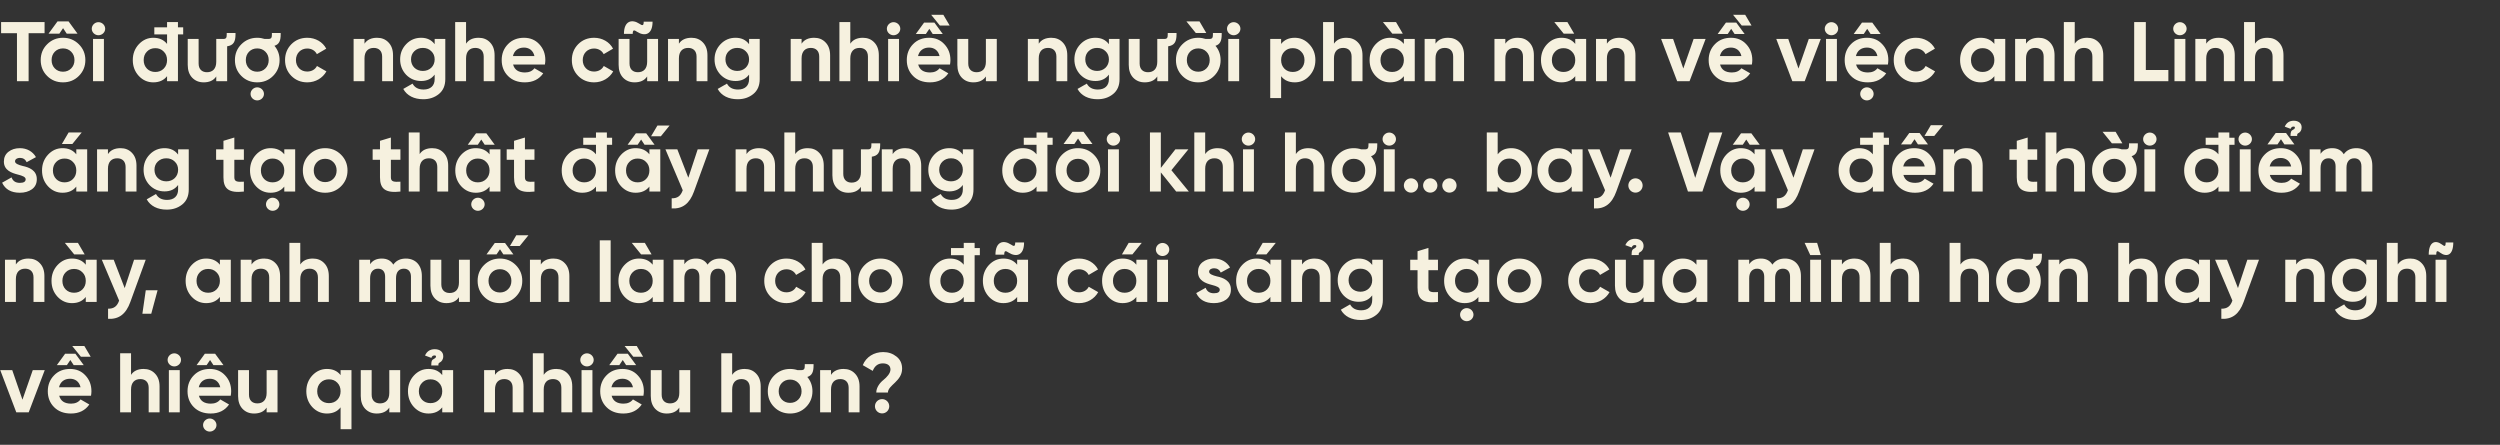 <svg width="770" height="137" viewBox="0 0 770 137" fill="none" xmlns="http://www.w3.org/2000/svg">
<rect x="0" y="0" width="770" height="137" fill="#333333" stroke="none"/>
<path d="M0.338 6.8V10.232H5.226V25H8.814V10.232H13.728V6.8H0.338ZM20.546 10.362H23.874L21.118 6.592H17.712L14.956 10.362H18.284L19.428 8.672L20.546 10.362ZM14.514 13.638C13.188 14.964 12.538 16.576 12.538 18.5C12.538 20.424 13.188 22.062 14.514 23.388C15.84 24.714 17.478 25.364 19.402 25.364C21.326 25.364 22.964 24.714 24.29 23.388C25.616 22.062 26.292 20.424 26.292 18.5C26.292 16.576 25.616 14.964 24.29 13.638C22.964 12.312 21.326 11.636 19.402 11.636C17.478 11.636 15.84 12.312 14.514 13.638ZM16.88 21.074C16.23 20.398 15.892 19.54 15.892 18.5C15.892 17.46 16.23 16.602 16.88 15.926C17.556 15.25 18.388 14.912 19.402 14.912C20.416 14.912 21.248 15.25 21.924 15.926C22.6 16.602 22.938 17.46 22.938 18.5C22.938 19.54 22.6 20.398 21.924 21.074C21.248 21.75 20.416 22.088 19.402 22.088C18.388 22.088 17.556 21.75 16.88 21.074ZM30.315 10.856C31.459 10.856 32.395 9.946 32.395 8.854C32.395 7.762 31.459 6.826 30.315 6.826C29.197 6.826 28.261 7.762 28.261 8.854C28.261 9.946 29.197 10.856 30.315 10.856ZM32.005 25V12H28.651V25H32.005ZM54.809 8.412V6.8H51.455V8.412H47.529V10.596H51.455V13.534C50.441 12.26 49.037 11.636 47.217 11.636C45.475 11.636 43.993 12.312 42.745 13.638C41.523 14.964 40.899 16.576 40.899 18.5C40.899 20.424 41.523 22.062 42.745 23.388C43.993 24.714 45.475 25.364 47.217 25.364C49.037 25.364 50.441 24.74 51.455 23.466V25H54.809V10.596H56.421V8.412H54.809ZM45.267 21.152C44.591 20.45 44.253 19.566 44.253 18.5C44.253 17.434 44.591 16.55 45.267 15.874C45.943 15.172 46.801 14.834 47.841 14.834C48.881 14.834 49.739 15.172 50.415 15.874C51.117 16.55 51.455 17.434 51.455 18.5C51.455 19.566 51.117 20.45 50.415 21.152C49.739 21.828 48.881 22.166 47.841 22.166C46.801 22.166 45.943 21.828 45.267 21.152ZM66.608 19.02C66.608 21.178 65.49 22.244 63.748 22.244C62.188 22.244 61.174 21.308 61.174 19.566V12H57.82V19.982C57.82 21.672 58.288 22.972 59.198 23.934C60.134 24.896 61.304 25.364 62.734 25.364C64.502 25.364 65.802 24.766 66.608 23.544V25H69.962V14.262C71.886 13.976 72.536 12.884 72.536 10.596V10.154H69.832V10.596C69.832 11.532 69.702 11.974 68.844 12H66.608V19.02ZM79.222 30.928C80.366 30.928 81.302 30.018 81.302 28.926C81.302 27.834 80.366 26.898 79.222 26.898C78.104 26.898 77.168 27.834 77.168 28.926C77.168 30.018 78.104 30.928 79.222 30.928ZM84.11 23.388C85.436 22.062 86.112 20.424 86.112 18.5C86.112 16.81 85.566 15.328 84.526 14.106C85.956 13.664 86.45 12.598 86.45 10.596V10.154H83.746V10.596C83.746 11.584 83.59 12 82.628 12H81.51C80.808 11.766 80.028 11.636 79.222 11.636C77.298 11.636 75.66 12.312 74.334 13.638C73.008 14.964 72.358 16.576 72.358 18.5C72.358 20.424 73.008 22.062 74.334 23.388C75.66 24.714 77.298 25.364 79.222 25.364C81.146 25.364 82.784 24.714 84.11 23.388ZM76.7 21.074C76.05 20.398 75.712 19.54 75.712 18.5C75.712 17.46 76.05 16.602 76.7 15.926C77.376 15.25 78.208 14.912 79.222 14.912C80.236 14.912 81.068 15.25 81.744 15.926C82.42 16.602 82.758 17.46 82.758 18.5C82.758 19.54 82.42 20.398 81.744 21.074C81.068 21.75 80.236 22.088 79.222 22.088C78.208 22.088 77.376 21.75 76.7 21.074ZM94.659 25.364C97.181 25.364 99.391 24.038 100.536 21.984L97.624 20.32C97.103 21.386 95.986 22.036 94.633 22.036C93.62 22.036 92.787 21.698 92.138 21.048C91.487 20.372 91.15 19.514 91.15 18.5C91.15 16.42 92.632 14.938 94.633 14.938C95.96 14.938 97.078 15.614 97.597 16.68L100.484 14.99C99.418 12.936 97.181 11.636 94.659 11.636C92.71 11.636 91.072 12.286 89.746 13.612C88.445 14.938 87.796 16.55 87.796 18.5C87.796 20.45 88.445 22.062 89.746 23.388C91.072 24.714 92.71 25.364 94.659 25.364ZM116.139 11.636C114.371 11.636 113.071 12.234 112.265 13.456V12H108.911V25H112.265V17.98C112.265 15.822 113.383 14.756 115.125 14.756C116.685 14.756 117.699 15.692 117.699 17.434V25H121.053V17.018C121.053 15.328 120.585 14.028 119.649 13.066C118.739 12.104 117.569 11.636 116.139 11.636ZM133.875 13.612C132.887 12.286 131.509 11.636 129.715 11.636C127.895 11.636 126.361 12.286 125.113 13.586C123.865 14.886 123.241 16.446 123.241 18.292C123.241 20.138 123.865 21.724 125.087 23.024C126.335 24.298 127.869 24.948 129.715 24.948C131.509 24.948 132.887 24.298 133.875 22.972V24.376C133.875 26.43 132.575 27.574 130.469 27.574C128.857 27.574 127.713 26.976 127.063 25.754L124.203 27.392C125.347 29.472 127.557 30.564 130.365 30.564C132.237 30.564 133.823 30.044 135.149 28.978C136.475 27.912 137.151 26.378 137.151 24.376V12H133.875V13.612ZM133.875 18.292C133.875 20.372 132.341 21.854 130.235 21.854C128.129 21.854 126.595 20.372 126.595 18.292C126.595 17.278 126.933 16.42 127.609 15.77C128.311 15.094 129.169 14.756 130.235 14.756C131.301 14.756 132.159 15.094 132.835 15.77C133.537 16.42 133.875 17.278 133.875 18.292ZM147.42 11.636C145.652 11.636 144.352 12.234 143.546 13.456V6.8H140.192V25H143.546V17.98C143.546 15.822 144.664 14.756 146.406 14.756C147.966 14.756 148.98 15.692 148.98 17.434V25H152.334V17.018C152.334 15.328 151.866 14.028 150.93 13.066C150.02 12.104 148.85 11.636 147.42 11.636ZM167.834 19.878C167.912 19.384 167.964 18.942 167.964 18.5C167.964 16.55 167.34 14.938 166.092 13.612C164.87 12.286 163.284 11.636 161.386 11.636C159.384 11.636 157.72 12.286 156.446 13.612C155.172 14.912 154.522 16.55 154.522 18.5C154.522 20.476 155.172 22.114 156.472 23.414C157.772 24.714 159.488 25.364 161.646 25.364C164.142 25.364 166.04 24.428 167.314 22.582L164.61 21.022C163.96 21.88 162.972 22.322 161.698 22.322C159.696 22.322 158.474 21.516 158.032 19.878H167.834ZM157.98 17.278C158.37 15.614 159.592 14.652 161.386 14.652C162.92 14.652 164.22 15.51 164.61 17.278H157.98ZM182.993 25.364C185.515 25.364 187.725 24.038 188.869 21.984L185.957 20.32C185.437 21.386 184.319 22.036 182.967 22.036C181.953 22.036 181.121 21.698 180.471 21.048C179.821 20.372 179.483 19.514 179.483 18.5C179.483 16.42 180.965 14.938 182.967 14.938C184.293 14.938 185.411 15.614 185.931 16.68L188.817 14.99C187.751 12.936 185.515 11.636 182.993 11.636C181.043 11.636 179.405 12.286 178.079 13.612C176.779 14.938 176.129 16.55 176.129 18.5C176.129 20.45 176.779 22.062 178.079 23.388C179.405 24.714 181.043 25.364 182.993 25.364ZM199.325 19.02C199.325 21.178 198.207 22.244 196.465 22.244C194.905 22.244 193.891 21.308 193.891 19.566V12H190.537V19.982C190.537 21.672 191.005 22.972 191.915 23.934C192.851 24.896 194.021 25.364 195.451 25.364C197.219 25.364 198.519 24.766 199.325 23.544V25H202.679V12H199.325V19.02ZM194.879 10.44C194.879 9.192 195.243 9.114 196.257 9.816C198.467 11.22 200.989 10.83 200.989 6.67H198.259C198.259 7.918 197.921 7.996 196.907 7.294C194.671 5.838 192.175 6.358 192.175 10.44H194.879ZM212.979 11.636C211.211 11.636 209.911 12.234 209.105 13.456V12H205.751V25H209.105V17.98C209.105 15.822 210.223 14.756 211.965 14.756C213.525 14.756 214.539 15.692 214.539 17.434V25H217.893V17.018C217.893 15.328 217.425 14.028 216.489 13.066C215.579 12.104 214.409 11.636 212.979 11.636ZM230.715 13.612C229.727 12.286 228.349 11.636 226.555 11.636C224.735 11.636 223.201 12.286 221.953 13.586C220.705 14.886 220.081 16.446 220.081 18.292C220.081 20.138 220.705 21.724 221.927 23.024C223.175 24.298 224.709 24.948 226.555 24.948C228.349 24.948 229.727 24.298 230.715 22.972V24.376C230.715 26.43 229.415 27.574 227.309 27.574C225.697 27.574 224.553 26.976 223.903 25.754L221.043 27.392C222.187 29.472 224.397 30.564 227.205 30.564C229.077 30.564 230.663 30.044 231.989 28.978C233.315 27.912 233.991 26.378 233.991 24.376V12H230.715V13.612ZM230.715 18.292C230.715 20.372 229.181 21.854 227.075 21.854C224.969 21.854 223.435 20.372 223.435 18.292C223.435 17.278 223.773 16.42 224.449 15.77C225.151 15.094 226.009 14.756 227.075 14.756C228.141 14.756 228.999 15.094 229.675 15.77C230.377 16.42 230.715 17.278 230.715 18.292ZM250.76 11.636C248.992 11.636 247.692 12.234 246.886 13.456V12H243.532V25H246.886V17.98C246.886 15.822 248.004 14.756 249.746 14.756C251.306 14.756 252.32 15.692 252.32 17.434V25H255.674V17.018C255.674 15.328 255.206 14.028 254.27 13.066C253.36 12.104 252.19 11.636 250.76 11.636ZM265.766 11.636C263.998 11.636 262.698 12.234 261.892 13.456V6.8H258.538V25H261.892V17.98C261.892 15.822 263.01 14.756 264.752 14.756C266.312 14.756 267.326 15.692 267.326 17.434V25H270.68V17.018C270.68 15.328 270.212 14.028 269.276 13.066C268.366 12.104 267.196 11.636 265.766 11.636ZM275.208 10.856C276.352 10.856 277.288 9.946 277.288 8.854C277.288 7.762 276.352 6.826 275.208 6.826C274.09 6.826 273.154 7.762 273.154 8.854C273.154 9.946 274.09 10.856 275.208 10.856ZM276.898 25V12H273.544V25H276.898ZM287.274 10.466H290.368L287.794 6.956H284.622L282.074 10.466H285.168L286.234 8.88L287.274 10.466ZM292.604 19.878C292.682 19.384 292.734 18.942 292.734 18.5C292.734 16.55 292.11 14.938 290.862 13.612C289.64 12.286 288.054 11.636 286.156 11.636C284.154 11.636 282.49 12.286 281.216 13.612C279.942 14.912 279.292 16.55 279.292 18.5C279.292 20.476 279.942 22.114 281.242 23.414C282.542 24.714 284.258 25.364 286.416 25.364C288.912 25.364 290.81 24.428 292.084 22.582L289.38 21.022C288.73 21.88 287.742 22.322 286.468 22.322C284.466 22.322 283.244 21.516 282.802 19.878H292.604ZM282.75 17.278C283.14 15.614 284.362 14.652 286.156 14.652C287.69 14.652 288.99 15.51 289.38 17.278H282.75ZM292.5 7.866L290.55 4.564H286.806L289.484 7.866H292.5ZM303.655 19.02C303.655 21.178 302.537 22.244 300.795 22.244C299.235 22.244 298.221 21.308 298.221 19.566V12H294.867V19.982C294.867 21.672 295.335 22.972 296.245 23.934C297.181 24.896 298.351 25.364 299.781 25.364C301.549 25.364 302.849 24.766 303.655 23.544V25H307.009V12H303.655V19.02ZM323.809 11.636C322.041 11.636 320.741 12.234 319.935 13.456V12H316.581V25H319.935V17.98C319.935 15.822 321.053 14.756 322.795 14.756C324.355 14.756 325.369 15.692 325.369 17.434V25H328.723V17.018C328.723 15.328 328.255 14.028 327.319 13.066C326.409 12.104 325.239 11.636 323.809 11.636ZM341.545 13.612C340.557 12.286 339.179 11.636 337.385 11.636C335.565 11.636 334.031 12.286 332.783 13.586C331.535 14.886 330.911 16.446 330.911 18.292C330.911 20.138 331.535 21.724 332.757 23.024C334.005 24.298 335.539 24.948 337.385 24.948C339.179 24.948 340.557 24.298 341.545 22.972V24.376C341.545 26.43 340.245 27.574 338.139 27.574C336.527 27.574 335.383 26.976 334.733 25.754L331.873 27.392C333.017 29.472 335.227 30.564 338.035 30.564C339.907 30.564 341.493 30.044 342.819 28.978C344.145 27.912 344.821 26.378 344.821 24.376V12H341.545V13.612ZM341.545 18.292C341.545 20.372 340.011 21.854 337.905 21.854C335.799 21.854 334.265 20.372 334.265 18.292C334.265 17.278 334.603 16.42 335.279 15.77C335.981 15.094 336.839 14.756 337.905 14.756C338.971 14.756 339.829 15.094 340.505 15.77C341.207 16.42 341.545 17.278 341.545 18.292ZM356.442 19.02C356.442 21.178 355.324 22.244 353.582 22.244C352.022 22.244 351.008 21.308 351.008 19.566V12H347.654V19.982C347.654 21.672 348.122 22.972 349.032 23.934C349.968 24.896 351.138 25.364 352.568 25.364C354.336 25.364 355.636 24.766 356.442 23.544V25H359.796V14.262C361.72 13.976 362.37 12.884 362.37 10.596V10.154H359.666V10.596C359.666 11.532 359.536 11.974 358.678 12H356.442V19.02ZM371.526 10.154L369.446 6.592H365.416L368.302 10.154H371.526ZM373.944 23.388C375.27 22.062 375.946 20.424 375.946 18.5C375.946 16.81 375.4 15.328 374.36 14.106C375.79 13.664 376.284 12.598 376.284 10.596V10.154H373.58V10.596C373.58 11.584 373.424 12 372.462 12H371.344C370.642 11.766 369.862 11.636 369.056 11.636C367.132 11.636 365.494 12.312 364.168 13.638C362.842 14.964 362.192 16.576 362.192 18.5C362.192 20.424 362.842 22.062 364.168 23.388C365.494 24.714 367.132 25.364 369.056 25.364C370.98 25.364 372.618 24.714 373.944 23.388ZM366.534 21.074C365.884 20.398 365.546 19.54 365.546 18.5C365.546 17.46 365.884 16.602 366.534 15.926C367.21 15.25 368.042 14.912 369.056 14.912C370.07 14.912 370.902 15.25 371.578 15.926C372.254 16.602 372.592 17.46 372.592 18.5C372.592 19.54 372.254 20.398 371.578 21.074C370.902 21.75 370.07 22.088 369.056 22.088C368.042 22.088 367.21 21.75 366.534 21.074ZM379.969 10.856C381.113 10.856 382.049 9.946 382.049 8.854C382.049 7.762 381.113 6.826 379.969 6.826C378.851 6.826 377.915 7.762 377.915 8.854C377.915 9.946 378.851 10.856 379.969 10.856ZM381.659 25V12H378.305V25H381.659ZM398.795 11.636C396.975 11.636 395.571 12.26 394.583 13.534V12H391.229V30.2H394.583V23.466C395.571 24.74 396.975 25.364 398.795 25.364C400.537 25.364 402.045 24.714 403.267 23.388C404.515 22.062 405.139 20.424 405.139 18.5C405.139 16.576 404.515 14.964 403.267 13.638C402.045 12.312 400.537 11.636 398.795 11.636ZM395.597 21.152C394.921 20.45 394.583 19.566 394.583 18.5C394.583 17.434 394.921 16.55 395.597 15.874C396.273 15.172 397.131 14.834 398.171 14.834C399.211 14.834 400.069 15.172 400.745 15.874C401.447 16.55 401.785 17.434 401.785 18.5C401.785 19.566 401.447 20.45 400.745 21.152C400.069 21.828 399.211 22.166 398.171 22.166C397.131 22.166 396.273 21.828 395.597 21.152ZM414.733 11.636C412.965 11.636 411.665 12.234 410.859 13.456V6.8H407.505V25H410.859V17.98C410.859 15.822 411.977 14.756 413.719 14.756C415.279 14.756 416.293 15.692 416.293 17.434V25H419.647V17.018C419.647 15.328 419.179 14.028 418.243 13.066C417.333 12.104 416.163 11.636 414.733 11.636ZM429.973 6.8H425.943L428.829 10.362H432.053L429.973 6.8ZM432.391 13.534C431.377 12.26 429.973 11.636 428.153 11.636C426.411 11.636 424.929 12.312 423.681 13.638C422.459 14.964 421.835 16.576 421.835 18.5C421.835 20.424 422.459 22.062 423.681 23.388C424.929 24.714 426.411 25.364 428.153 25.364C429.973 25.364 431.377 24.74 432.391 23.466V25H435.745V12H432.391V13.534ZM426.203 21.152C425.527 20.45 425.189 19.566 425.189 18.5C425.189 17.434 425.527 16.55 426.203 15.874C426.879 15.172 427.737 14.834 428.777 14.834C429.817 14.834 430.675 15.172 431.351 15.874C432.053 16.55 432.391 17.434 432.391 18.5C432.391 19.566 432.053 20.45 431.351 21.152C430.675 21.828 429.817 22.166 428.777 22.166C427.737 22.166 426.879 21.828 426.203 21.152ZM446.014 11.636C444.246 11.636 442.946 12.234 442.14 13.456V12H438.786V25H442.14V17.98C442.14 15.822 443.258 14.756 445 14.756C446.56 14.756 447.574 15.692 447.574 17.434V25H450.928V17.018C450.928 15.328 450.46 14.028 449.524 13.066C448.614 12.104 447.444 11.636 446.014 11.636ZM467.52 11.636C465.752 11.636 464.452 12.234 463.646 13.456V12H460.292V25H463.646V17.98C463.646 15.822 464.764 14.756 466.506 14.756C468.066 14.756 469.08 15.692 469.08 17.434V25H472.434V17.018C472.434 15.328 471.966 14.028 471.03 13.066C470.12 12.104 468.95 11.636 467.52 11.636ZM482.76 6.8H478.73L481.616 10.362H484.84L482.76 6.8ZM485.178 13.534C484.164 12.26 482.76 11.636 480.94 11.636C479.198 11.636 477.716 12.312 476.468 13.638C475.246 14.964 474.622 16.576 474.622 18.5C474.622 20.424 475.246 22.062 476.468 23.388C477.716 24.714 479.198 25.364 480.94 25.364C482.76 25.364 484.164 24.74 485.178 23.466V25H488.532V12H485.178V13.534ZM478.99 21.152C478.314 20.45 477.976 19.566 477.976 18.5C477.976 17.434 478.314 16.55 478.99 15.874C479.666 15.172 480.524 14.834 481.564 14.834C482.604 14.834 483.462 15.172 484.138 15.874C484.84 16.55 485.178 17.434 485.178 18.5C485.178 19.566 484.84 20.45 484.138 21.152C483.462 21.828 482.604 22.166 481.564 22.166C480.524 22.166 479.666 21.828 478.99 21.152ZM498.801 11.636C497.033 11.636 495.733 12.234 494.927 13.456V12H491.573V25H494.927V17.98C494.927 15.822 496.045 14.756 497.787 14.756C499.347 14.756 500.361 15.692 500.361 17.434V25H503.715V17.018C503.715 15.328 503.247 14.028 502.311 13.066C501.401 12.104 500.231 11.636 498.801 11.636ZM518.461 21.1L515.315 12H511.623L516.563 25H520.385L525.325 12H521.633L518.461 21.1ZM534.248 10.466H537.342L534.768 6.956H531.596L529.048 10.466H532.142L533.208 8.88L534.248 10.466ZM539.578 19.878C539.656 19.384 539.708 18.942 539.708 18.5C539.708 16.55 539.084 14.938 537.836 13.612C536.614 12.286 535.028 11.636 533.13 11.636C531.128 11.636 529.464 12.286 528.19 13.612C526.916 14.912 526.266 16.55 526.266 18.5C526.266 20.476 526.916 22.114 528.216 23.414C529.516 24.714 531.232 25.364 533.39 25.364C535.886 25.364 537.784 24.428 539.058 22.582L536.354 21.022C535.704 21.88 534.716 22.322 533.442 22.322C531.44 22.322 530.218 21.516 529.776 19.878H539.578ZM529.724 17.278C530.114 15.614 531.336 14.652 533.13 14.652C534.664 14.652 535.964 15.51 536.354 17.278H529.724ZM539.474 7.866L537.524 4.564H533.78L536.458 7.866H539.474ZM553.932 21.1L550.786 12H547.094L552.034 25H555.856L560.796 12H557.104L553.932 21.1ZM564.077 10.856C565.221 10.856 566.157 9.946 566.157 8.854C566.157 7.762 565.221 6.826 564.077 6.826C562.959 6.826 562.023 7.762 562.023 8.854C562.023 9.946 562.959 10.856 564.077 10.856ZM565.767 25V12H562.413V25H565.767ZM576.143 10.466H579.237L576.663 6.956H573.491L570.943 10.466H574.037L575.103 8.88L576.143 10.466ZM581.473 19.878C581.551 19.384 581.603 18.942 581.603 18.5C581.603 16.55 580.979 14.938 579.731 13.612C578.509 12.286 576.923 11.636 575.025 11.636C573.023 11.636 571.359 12.286 570.085 13.612C568.811 14.912 568.161 16.55 568.161 18.5C568.161 20.476 568.811 22.114 570.111 23.414C571.411 24.714 573.127 25.364 575.285 25.364C577.781 25.364 579.679 24.428 580.953 22.582L578.249 21.022C577.599 21.88 576.611 22.322 575.337 22.322C573.335 22.322 572.113 21.516 571.671 19.878H581.473ZM571.619 17.278C572.009 15.614 573.231 14.652 575.025 14.652C576.559 14.652 577.859 15.51 578.249 17.278H571.619ZM574.999 30.928C576.143 30.928 577.079 30.018 577.079 28.926C577.079 27.834 576.143 26.898 574.999 26.898C573.881 26.898 572.945 27.834 572.945 28.926C572.945 30.018 573.881 30.928 574.999 30.928ZM590.132 25.364C592.654 25.364 594.864 24.038 596.008 21.984L593.096 20.32C592.576 21.386 591.458 22.036 590.106 22.036C589.092 22.036 588.26 21.698 587.61 21.048C586.96 20.372 586.622 19.514 586.622 18.5C586.622 16.42 588.104 14.938 590.106 14.938C591.432 14.938 592.55 15.614 593.07 16.68L595.956 14.99C594.89 12.936 592.654 11.636 590.132 11.636C588.182 11.636 586.544 12.286 585.218 13.612C583.918 14.938 583.268 16.55 583.268 18.5C583.268 20.45 583.918 22.062 585.218 23.388C586.544 24.714 588.182 25.364 590.132 25.364ZM614.264 13.534C613.25 12.26 611.846 11.636 610.026 11.636C608.284 11.636 606.802 12.312 605.554 13.638C604.332 14.964 603.708 16.576 603.708 18.5C603.708 20.424 604.332 22.062 605.554 23.388C606.802 24.714 608.284 25.364 610.026 25.364C611.846 25.364 613.25 24.74 614.264 23.466V25H617.618V12H614.264V13.534ZM608.076 21.152C607.4 20.45 607.062 19.566 607.062 18.5C607.062 17.434 607.4 16.55 608.076 15.874C608.752 15.172 609.61 14.834 610.65 14.834C611.69 14.834 612.548 15.172 613.224 15.874C613.926 16.55 614.264 17.434 614.264 18.5C614.264 19.566 613.926 20.45 613.224 21.152C612.548 21.828 611.69 22.166 610.65 22.166C609.61 22.166 608.752 21.828 608.076 21.152ZM627.887 11.636C626.119 11.636 624.819 12.234 624.013 13.456V12H620.659V25H624.013V17.98C624.013 15.822 625.131 14.756 626.873 14.756C628.433 14.756 629.447 15.692 629.447 17.434V25H632.801V17.018C632.801 15.328 632.333 14.028 631.397 13.066C630.487 12.104 629.317 11.636 627.887 11.636ZM642.893 11.636C641.125 11.636 639.825 12.234 639.019 13.456V6.8H635.665V25H639.019V17.98C639.019 15.822 640.137 14.756 641.879 14.756C643.439 14.756 644.453 15.692 644.453 17.434V25H647.807V17.018C647.807 15.328 647.339 14.028 646.403 13.066C645.493 12.104 644.323 11.636 642.893 11.636ZM660.915 6.8H657.327V25H667.857V21.568H660.915V6.8ZM671.403 10.856C672.547 10.856 673.483 9.946 673.483 8.854C673.483 7.762 672.547 6.826 671.403 6.826C670.285 6.826 669.349 7.762 669.349 8.854C669.349 9.946 670.285 10.856 671.403 10.856ZM673.093 25V12H669.739V25H673.093ZM683.391 11.636C681.623 11.636 680.323 12.234 679.517 13.456V12H676.163V25H679.517V17.98C679.517 15.822 680.635 14.756 682.377 14.756C683.937 14.756 684.951 15.692 684.951 17.434V25H688.305V17.018C688.305 15.328 687.837 14.028 686.901 13.066C685.991 12.104 684.821 11.636 683.391 11.636ZM698.397 11.636C696.629 11.636 695.329 12.234 694.523 13.456V6.8H691.169V25H694.523V17.98C694.523 15.822 695.641 14.756 697.383 14.756C698.943 14.756 699.957 15.692 699.957 17.434V25H703.311V17.018C703.311 15.328 702.843 14.028 701.907 13.066C700.997 12.104 699.827 11.636 698.397 11.636ZM4.628 49.692C4.628 49.042 5.278 48.626 6.136 48.626C7.098 48.626 7.8 49.068 8.216 49.952L11.076 48.392C10.062 46.624 8.242 45.636 6.136 45.636C4.732 45.636 3.562 46 2.6 46.754C1.664 47.482 1.196 48.496 1.196 49.77C1.196 52.474 3.614 53.28 5.538 53.774C6.864 54.112 7.904 54.502 7.904 55.204C7.904 55.958 7.306 56.322 6.11 56.322C4.784 56.322 3.952 55.75 3.562 54.632L0.65 56.27C1.612 58.324 3.432 59.364 6.11 59.364C7.592 59.364 8.84 59 9.828 58.298C10.842 57.57 11.336 56.53 11.336 55.204C11.362 52.422 8.892 51.512 6.994 51.122C5.668 50.784 4.628 50.394 4.628 49.692ZM21.134 40.8L19.054 44.362H22.278L25.164 40.8H21.134ZM23.5 47.534C22.486 46.26 21.082 45.636 19.262 45.636C17.52 45.636 16.038 46.312 14.79 47.638C13.568 48.964 12.944 50.576 12.944 52.5C12.944 54.424 13.568 56.062 14.79 57.388C16.038 58.714 17.52 59.364 19.262 59.364C21.082 59.364 22.486 58.74 23.5 57.466V59H26.854V46H23.5V47.534ZM17.312 55.152C16.636 54.45 16.298 53.566 16.298 52.5C16.298 51.434 16.636 50.55 17.312 49.874C17.988 49.172 18.846 48.834 19.886 48.834C20.926 48.834 21.784 49.172 22.46 49.874C23.162 50.55 23.5 51.434 23.5 52.5C23.5 53.566 23.162 54.45 22.46 55.152C21.784 55.828 20.926 56.166 19.886 56.166C18.846 56.166 17.988 55.828 17.312 55.152ZM37.123 45.636C35.355 45.636 34.055 46.234 33.249 47.456V46H29.895V59H33.249V51.98C33.249 49.822 34.367 48.756 36.109 48.756C37.669 48.756 38.683 49.692 38.683 51.434V59H42.037V51.018C42.037 49.328 41.569 48.028 40.633 47.066C39.723 46.104 38.553 45.636 37.123 45.636ZM54.859 47.612C53.871 46.286 52.493 45.636 50.699 45.636C48.879 45.636 47.345 46.286 46.097 47.586C44.849 48.886 44.225 50.446 44.225 52.292C44.225 54.138 44.849 55.724 46.071 57.024C47.319 58.298 48.853 58.948 50.699 58.948C52.493 58.948 53.871 58.298 54.859 56.972V58.376C54.859 60.43 53.559 61.574 51.453 61.574C49.841 61.574 48.697 60.976 48.047 59.754L45.187 61.392C46.331 63.472 48.541 64.564 51.349 64.564C53.221 64.564 54.807 64.044 56.133 62.978C57.459 61.912 58.135 60.378 58.135 58.376V46H54.859V47.612ZM54.859 52.292C54.859 54.372 53.325 55.854 51.219 55.854C49.113 55.854 47.579 54.372 47.579 52.292C47.579 51.278 47.917 50.42 48.593 49.77C49.295 49.094 50.153 48.756 51.219 48.756C52.285 48.756 53.143 49.094 53.819 49.77C54.521 50.42 54.859 51.278 54.859 52.292ZM75.113 46H72.175V42.36L68.821 43.374V46H66.559V49.224H68.821V54.632C68.821 58.194 70.511 59.52 75.113 59V55.958C73.189 56.062 72.175 56.036 72.175 54.632V49.224H75.113V46ZM83.972 64.928C85.117 64.928 86.052 64.018 86.052 62.926C86.052 61.834 85.117 60.898 83.972 60.898C82.855 60.898 81.918 61.834 81.918 62.926C81.918 64.018 82.855 64.928 83.972 64.928ZM87.561 47.534C86.546 46.26 85.142 45.636 83.323 45.636C81.581 45.636 80.099 46.312 78.85 47.638C77.629 48.964 77.004 50.576 77.004 52.5C77.004 54.424 77.629 56.062 78.85 57.388C80.099 58.714 81.581 59.364 83.323 59.364C85.142 59.364 86.546 58.74 87.561 57.466V59H90.915V46H87.561V47.534ZM81.373 55.152C80.697 54.45 80.359 53.566 80.359 52.5C80.359 51.434 80.697 50.55 81.373 49.874C82.049 49.172 82.906 48.834 83.947 48.834C84.987 48.834 85.844 49.172 86.52 49.874C87.222 50.55 87.561 51.434 87.561 52.5C87.561 53.566 87.222 54.45 86.52 55.152C85.844 55.828 84.987 56.166 83.947 56.166C82.906 56.166 82.049 55.828 81.373 55.152ZM105.032 57.388C106.358 56.062 107.034 54.424 107.034 52.5C107.034 50.576 106.358 48.964 105.032 47.638C103.706 46.312 102.068 45.636 100.144 45.636C98.22 45.636 96.582 46.312 95.256 47.638C93.93 48.964 93.28 50.576 93.28 52.5C93.28 54.424 93.93 56.062 95.256 57.388C96.582 58.714 98.22 59.364 100.144 59.364C102.068 59.364 103.706 58.714 105.032 57.388ZM97.622 55.074C96.972 54.398 96.634 53.54 96.634 52.5C96.634 51.46 96.972 50.602 97.622 49.926C98.298 49.25 99.13 48.912 100.144 48.912C101.158 48.912 101.99 49.25 102.666 49.926C103.342 50.602 103.68 51.46 103.68 52.5C103.68 53.54 103.342 54.398 102.666 55.074C101.99 55.75 101.158 56.088 100.144 56.088C99.13 56.088 98.298 55.75 97.622 55.074ZM123.329 46H120.391V42.36L117.037 43.374V46H114.775V49.224H117.037V54.632C117.037 58.194 118.727 59.52 123.329 59V55.958C121.405 56.062 120.391 56.036 120.391 54.632V49.224H123.329V46ZM133.125 45.636C131.357 45.636 130.057 46.234 129.251 47.456V40.8H125.897V59H129.251V51.98C129.251 49.822 130.369 48.756 132.111 48.756C133.671 48.756 134.685 49.692 134.685 51.434V59H138.039V51.018C138.039 49.328 137.571 48.028 136.635 47.066C135.725 46.104 134.555 45.636 133.125 45.636ZM149.275 44.57H152.369L149.795 41.06H146.623L144.075 44.57H147.169L148.235 42.984L149.275 44.57ZM150.783 47.534C149.769 46.26 148.365 45.636 146.545 45.636C144.803 45.636 143.321 46.312 142.073 47.638C140.851 48.964 140.227 50.576 140.227 52.5C140.227 54.424 140.851 56.062 142.073 57.388C143.321 58.714 144.803 59.364 146.545 59.364C148.365 59.364 149.769 58.74 150.783 57.466V59H154.137V46H150.783V47.534ZM144.595 55.152C143.919 54.45 143.581 53.566 143.581 52.5C143.581 51.434 143.919 50.55 144.595 49.874C145.271 49.172 146.129 48.834 147.169 48.834C148.209 48.834 149.067 49.172 149.743 49.874C150.445 50.55 150.783 51.434 150.783 52.5C150.783 53.566 150.445 54.45 149.743 55.152C149.067 55.828 148.209 56.166 147.169 56.166C146.129 56.166 145.271 55.828 144.595 55.152ZM147.195 64.928C148.339 64.928 149.275 64.018 149.275 62.926C149.275 61.834 148.339 60.898 147.195 60.898C146.077 60.898 145.141 61.834 145.141 62.926C145.141 64.018 146.077 64.928 147.195 64.928ZM164.615 46H161.677V42.36L158.323 43.374V46H156.061V49.224H158.323V54.632C158.323 58.194 160.013 59.52 164.615 59V55.958C162.691 56.062 161.677 56.036 161.677 54.632V49.224H164.615V46ZM186.916 42.412V40.8H183.562V42.412H179.636V44.596H183.562V47.534C182.548 46.26 181.144 45.636 179.324 45.636C177.582 45.636 176.1 46.312 174.852 47.638C173.63 48.964 173.006 50.576 173.006 52.5C173.006 54.424 173.63 56.062 174.852 57.388C176.1 58.714 177.582 59.364 179.324 59.364C181.144 59.364 182.548 58.74 183.562 57.466V59H186.916V44.596H188.528V42.412H186.916ZM177.374 55.152C176.698 54.45 176.36 53.566 176.36 52.5C176.36 51.434 176.698 50.55 177.374 49.874C178.05 49.172 178.908 48.834 179.948 48.834C180.988 48.834 181.846 49.172 182.522 49.874C183.224 50.55 183.562 51.434 183.562 52.5C183.562 53.566 183.224 54.45 182.522 55.152C181.846 55.828 180.988 56.166 179.948 56.166C178.908 56.166 178.05 55.828 177.374 55.152ZM198.508 44.57H201.602L199.028 41.06H195.856L193.308 44.57H196.402L197.468 42.984L198.508 44.57ZM200.016 47.534C199.002 46.26 197.598 45.636 195.778 45.636C194.036 45.636 192.554 46.312 191.306 47.638C190.084 48.964 189.46 50.576 189.46 52.5C189.46 54.424 190.084 56.062 191.306 57.388C192.554 58.714 194.036 59.364 195.778 59.364C197.598 59.364 199.002 58.74 200.016 57.466V59H203.37V46H200.016V47.534ZM193.828 55.152C193.152 54.45 192.814 53.566 192.814 52.5C192.814 51.434 193.152 50.55 193.828 49.874C194.504 49.172 195.362 48.834 196.402 48.834C197.442 48.834 198.3 49.172 198.976 49.874C199.678 50.55 200.016 51.434 200.016 52.5C200.016 53.566 199.678 54.45 198.976 55.152C198.3 55.828 197.442 56.166 196.402 56.166C195.362 56.166 194.504 55.828 193.828 55.152ZM200.536 41.97H203.552L206.23 38.668H202.486L200.536 41.97ZM212.001 54.736L208.621 46H204.955L210.285 58.584C209.661 60.352 208.673 61.106 206.879 61.08V64.2C210.207 64.382 212.391 62.744 213.743 59L218.475 46H214.887L212.001 54.736ZM233.799 45.636C232.031 45.636 230.731 46.234 229.925 47.456V46H226.571V59H229.925V51.98C229.925 49.822 231.043 48.756 232.785 48.756C234.345 48.756 235.359 49.692 235.359 51.434V59H238.713V51.018C238.713 49.328 238.245 48.028 237.309 47.066C236.399 46.104 235.229 45.636 233.799 45.636ZM248.805 45.636C247.037 45.636 245.737 46.234 244.931 47.456V40.8H241.577V59H244.931V51.98C244.931 49.822 246.049 48.756 247.791 48.756C249.351 48.756 250.365 49.692 250.365 51.434V59H253.719V51.018C253.719 49.328 253.251 48.028 252.315 47.066C251.405 46.104 250.235 45.636 248.805 45.636ZM265.163 53.02C265.163 55.178 264.045 56.244 262.303 56.244C260.743 56.244 259.729 55.308 259.729 53.566V46H256.375V53.982C256.375 55.672 256.843 56.972 257.753 57.934C258.689 58.896 259.859 59.364 261.289 59.364C263.057 59.364 264.357 58.766 265.163 57.544V59H268.517V48.262C270.441 47.976 271.091 46.884 271.091 44.596V44.154H268.387V44.596C268.387 45.532 268.257 45.974 267.399 46H265.163V53.02ZM278.817 45.636C277.049 45.636 275.749 46.234 274.943 47.456V46H271.589V59H274.943V51.98C274.943 49.822 276.061 48.756 277.803 48.756C279.363 48.756 280.377 49.692 280.377 51.434V59H283.731V51.018C283.731 49.328 283.263 48.028 282.327 47.066C281.417 46.104 280.247 45.636 278.817 45.636ZM296.553 47.612C295.565 46.286 294.187 45.636 292.393 45.636C290.573 45.636 289.039 46.286 287.791 47.586C286.543 48.886 285.919 50.446 285.919 52.292C285.919 54.138 286.543 55.724 287.765 57.024C289.013 58.298 290.547 58.948 292.393 58.948C294.187 58.948 295.565 58.298 296.553 56.972V58.376C296.553 60.43 295.253 61.574 293.147 61.574C291.535 61.574 290.391 60.976 289.741 59.754L286.881 61.392C288.025 63.472 290.235 64.564 293.043 64.564C294.915 64.564 296.501 64.044 297.827 62.978C299.153 61.912 299.829 60.378 299.829 58.376V46H296.553V47.612ZM296.553 52.292C296.553 54.372 295.019 55.854 292.913 55.854C290.807 55.854 289.273 54.372 289.273 52.292C289.273 51.278 289.611 50.42 290.287 49.77C290.989 49.094 291.847 48.756 292.913 48.756C293.979 48.756 294.837 49.094 295.513 49.77C296.215 50.42 296.553 51.278 296.553 52.292ZM322.604 42.412V40.8H319.25V42.412H315.324V44.596H319.25V47.534C318.236 46.26 316.832 45.636 315.012 45.636C313.27 45.636 311.788 46.312 310.54 47.638C309.318 48.964 308.694 50.576 308.694 52.5C308.694 54.424 309.318 56.062 310.54 57.388C311.788 58.714 313.27 59.364 315.012 59.364C316.832 59.364 318.236 58.74 319.25 57.466V59H322.604V44.596H324.216V42.412H322.604ZM313.062 55.152C312.386 54.45 312.048 53.566 312.048 52.5C312.048 51.434 312.386 50.55 313.062 49.874C313.738 49.172 314.596 48.834 315.636 48.834C316.676 48.834 317.534 49.172 318.21 49.874C318.912 50.55 319.25 51.434 319.25 52.5C319.25 53.566 318.912 54.45 318.21 55.152C317.534 55.828 316.676 56.166 315.636 56.166C314.596 56.166 313.738 55.828 313.062 55.152ZM333.155 44.362H336.483L333.727 40.592H330.321L327.565 44.362H330.893L332.037 42.672L333.155 44.362ZM327.123 47.638C325.797 48.964 325.147 50.576 325.147 52.5C325.147 54.424 325.797 56.062 327.123 57.388C328.449 58.714 330.087 59.364 332.011 59.364C333.935 59.364 335.573 58.714 336.899 57.388C338.225 56.062 338.901 54.424 338.901 52.5C338.901 50.576 338.225 48.964 336.899 47.638C335.573 46.312 333.935 45.636 332.011 45.636C330.087 45.636 328.449 46.312 327.123 47.638ZM329.489 55.074C328.839 54.398 328.501 53.54 328.501 52.5C328.501 51.46 328.839 50.602 329.489 49.926C330.165 49.25 330.997 48.912 332.011 48.912C333.025 48.912 333.857 49.25 334.533 49.926C335.209 50.602 335.547 51.46 335.547 52.5C335.547 53.54 335.209 54.398 334.533 55.074C333.857 55.75 333.025 56.088 332.011 56.088C330.997 56.088 330.165 55.75 329.489 55.074ZM342.925 44.856C344.069 44.856 345.005 43.946 345.005 42.854C345.005 41.762 344.069 40.826 342.925 40.826C341.807 40.826 340.871 41.762 340.871 42.854C340.871 43.946 341.807 44.856 342.925 44.856ZM344.615 59V46H341.261V59H344.615ZM360.788 52.422L366.014 46H362.01L357.538 51.72V40.8H354.184V59H357.538V53.098L362.27 59H366.17L360.788 52.422ZM375.073 45.636C373.305 45.636 372.005 46.234 371.199 47.456V40.8H367.845V59H371.199V51.98C371.199 49.822 372.317 48.756 374.059 48.756C375.619 48.756 376.633 49.692 376.633 51.434V59H379.987V51.018C379.987 49.328 379.519 48.028 378.583 47.066C377.673 46.104 376.503 45.636 375.073 45.636ZM384.514 44.856C385.658 44.856 386.594 43.946 386.594 42.854C386.594 41.762 385.658 40.826 384.514 40.826C383.396 40.826 382.46 41.762 382.46 42.854C382.46 43.946 383.396 44.856 384.514 44.856ZM386.204 59V46H382.85V59H386.204ZM403.002 45.636C401.234 45.636 399.934 46.234 399.128 47.456V40.8H395.774V59H399.128V51.98C399.128 49.822 400.246 48.756 401.988 48.756C403.548 48.756 404.562 49.692 404.562 51.434V59H407.916V51.018C407.916 49.328 407.448 48.028 406.512 47.066C405.602 46.104 404.432 45.636 403.002 45.636ZM421.856 57.388C423.182 56.062 423.858 54.424 423.858 52.5C423.858 50.81 423.312 49.328 422.272 48.106C423.702 47.664 424.196 46.598 424.196 44.596V44.154H421.492V44.596C421.492 45.584 421.336 46 420.374 46H419.256C418.554 45.766 417.774 45.636 416.968 45.636C415.044 45.636 413.406 46.312 412.08 47.638C410.754 48.964 410.104 50.576 410.104 52.5C410.104 54.424 410.754 56.062 412.08 57.388C413.406 58.714 415.044 59.364 416.968 59.364C418.892 59.364 420.53 58.714 421.856 57.388ZM414.446 55.074C413.796 54.398 413.458 53.54 413.458 52.5C413.458 51.46 413.796 50.602 414.446 49.926C415.122 49.25 415.954 48.912 416.968 48.912C417.982 48.912 418.814 49.25 419.49 49.926C420.166 50.602 420.504 51.46 420.504 52.5C420.504 53.54 420.166 54.398 419.49 55.074C418.814 55.75 417.982 56.088 416.968 56.088C415.954 56.088 415.122 55.75 414.446 55.074ZM427.882 44.856C429.026 44.856 429.962 43.946 429.962 42.854C429.962 41.762 429.026 40.826 427.882 40.826C426.764 40.826 425.828 41.762 425.828 42.854C425.828 43.946 426.764 44.856 427.882 44.856ZM429.572 59V46H426.218V59H429.572ZM436.151 58.688C437.009 57.83 437.009 56.426 436.151 55.568C435.293 54.71 433.889 54.71 433.031 55.568C432.173 56.426 432.173 57.83 433.031 58.688C433.889 59.546 435.293 59.546 436.151 58.688ZM442.079 58.688C442.937 57.83 442.937 56.426 442.079 55.568C441.221 54.71 439.817 54.71 438.959 55.568C438.101 56.426 438.101 57.83 438.959 58.688C439.817 59.546 441.221 59.546 442.079 58.688ZM447.981 58.688C448.839 57.83 448.839 56.426 447.981 55.568C447.123 54.71 445.719 54.71 444.861 55.568C444.003 56.426 444.003 57.83 444.861 58.688C445.719 59.546 447.123 59.546 447.981 58.688ZM465.496 45.636C463.676 45.636 462.272 46.26 461.284 47.534V40.8H457.93V59H461.284V57.466C462.272 58.74 463.676 59.364 465.496 59.364C467.238 59.364 468.746 58.714 469.968 57.388C471.216 56.062 471.84 54.424 471.84 52.5C471.84 50.576 471.216 48.964 469.968 47.638C468.746 46.312 467.238 45.636 465.496 45.636ZM462.298 55.152C461.622 54.45 461.284 53.566 461.284 52.5C461.284 51.434 461.622 50.55 462.298 49.874C462.974 49.172 463.832 48.834 464.872 48.834C465.912 48.834 466.77 49.172 467.446 49.874C468.148 50.55 468.486 51.434 468.486 52.5C468.486 53.566 468.148 54.45 467.446 55.152C466.77 55.828 465.912 56.166 464.872 56.166C463.832 56.166 462.974 55.828 462.298 55.152ZM484.086 47.534C483.072 46.26 481.668 45.636 479.848 45.636C478.106 45.636 476.624 46.312 475.376 47.638C474.154 48.964 473.53 50.576 473.53 52.5C473.53 54.424 474.154 56.062 475.376 57.388C476.624 58.714 478.106 59.364 479.848 59.364C481.668 59.364 483.072 58.74 484.086 57.466V59H487.44V46H484.086V47.534ZM477.898 55.152C477.222 54.45 476.884 53.566 476.884 52.5C476.884 51.434 477.222 50.55 477.898 49.874C478.574 49.172 479.432 48.834 480.472 48.834C481.512 48.834 482.37 49.172 483.046 49.874C483.748 50.55 484.086 51.434 484.086 52.5C484.086 53.566 483.748 54.45 483.046 55.152C482.37 55.828 481.512 56.166 480.472 56.166C479.432 56.166 478.574 55.828 477.898 55.152ZM496.071 54.736L492.691 46H489.025L494.355 58.584C493.731 60.352 492.743 61.106 490.949 61.08V64.2C494.277 64.382 496.461 62.744 497.813 59L502.545 46H498.957L496.071 54.736ZM505.29 58.688C506.148 57.83 506.148 56.426 505.29 55.568C504.432 54.71 503.028 54.71 502.17 55.568C501.312 56.426 501.312 57.83 502.17 58.688C503.028 59.546 504.432 59.546 505.29 58.688ZM524.337 59L530.473 40.8H526.547L522.127 54.788L517.681 40.8H513.781L519.891 59H524.337ZM538.894 44.57H541.988L539.414 41.06H536.242L533.694 44.57H536.788L537.854 42.984L538.894 44.57ZM540.402 47.534C539.388 46.26 537.984 45.636 536.164 45.636C534.422 45.636 532.94 46.312 531.692 47.638C530.47 48.964 529.846 50.576 529.846 52.5C529.846 54.424 530.47 56.062 531.692 57.388C532.94 58.714 534.422 59.364 536.164 59.364C537.984 59.364 539.388 58.74 540.402 57.466V59H543.756V46H540.402V47.534ZM534.214 55.152C533.538 54.45 533.2 53.566 533.2 52.5C533.2 51.434 533.538 50.55 534.214 49.874C534.89 49.172 535.748 48.834 536.788 48.834C537.828 48.834 538.686 49.172 539.362 49.874C540.064 50.55 540.402 51.434 540.402 52.5C540.402 53.566 540.064 54.45 539.362 55.152C538.686 55.828 537.828 56.166 536.788 56.166C535.748 56.166 534.89 55.828 534.214 55.152ZM536.814 64.928C537.958 64.928 538.894 64.018 538.894 62.926C538.894 61.834 537.958 60.898 536.814 60.898C535.696 60.898 534.76 61.834 534.76 62.926C534.76 64.018 535.696 64.928 536.814 64.928ZM552.388 54.736L549.008 46H545.342L550.672 58.584C550.048 60.352 549.06 61.106 547.266 61.08V64.2C550.594 64.382 552.778 62.744 554.13 59L558.862 46H555.274L552.388 54.736ZM580.192 42.412V40.8H576.838V42.412H572.912V44.596H576.838V47.534C575.824 46.26 574.42 45.636 572.6 45.636C570.858 45.636 569.376 46.312 568.128 47.638C566.906 48.964 566.282 50.576 566.282 52.5C566.282 54.424 566.906 56.062 568.128 57.388C569.376 58.714 570.858 59.364 572.6 59.364C574.42 59.364 575.824 58.74 576.838 57.466V59H580.192V44.596H581.804V42.412H580.192ZM570.65 55.152C569.974 54.45 569.636 53.566 569.636 52.5C569.636 51.434 569.974 50.55 570.65 49.874C571.326 49.172 572.184 48.834 573.224 48.834C574.264 48.834 575.122 49.172 575.798 49.874C576.5 50.55 576.838 51.434 576.838 52.5C576.838 53.566 576.5 54.45 575.798 55.152C575.122 55.828 574.264 56.166 573.224 56.166C572.184 56.166 571.326 55.828 570.65 55.152ZM590.717 44.466H593.811L591.237 40.956H588.065L585.517 44.466H588.611L589.677 42.88L590.717 44.466ZM596.047 53.878C596.125 53.384 596.177 52.942 596.177 52.5C596.177 50.55 595.553 48.938 594.305 47.612C593.083 46.286 591.497 45.636 589.599 45.636C587.597 45.636 585.933 46.286 584.659 47.612C583.385 48.912 582.735 50.55 582.735 52.5C582.735 54.476 583.385 56.114 584.685 57.414C585.985 58.714 587.701 59.364 589.859 59.364C592.355 59.364 594.253 58.428 595.527 56.582L592.823 55.022C592.173 55.88 591.185 56.322 589.911 56.322C587.909 56.322 586.687 55.516 586.245 53.878H596.047ZM586.193 51.278C586.583 49.614 587.805 48.652 589.599 48.652C591.133 48.652 592.433 49.51 592.823 51.278H586.193ZM592.745 41.866H595.761L598.439 38.564H594.695L592.745 41.866ZM605.746 45.636C603.978 45.636 602.678 46.234 601.872 47.456V46H598.518V59H601.872V51.98C601.872 49.822 602.99 48.756 604.732 48.756C606.292 48.756 607.306 49.692 607.306 51.434V59H610.66V51.018C610.66 49.328 610.192 48.028 609.256 47.066C608.346 46.104 607.176 45.636 605.746 45.636ZM627.46 46H624.522V42.36L621.168 43.374V46H618.906V49.224H621.168V54.632C621.168 58.194 622.858 59.52 627.46 59V55.958C625.536 56.062 624.522 56.036 624.522 54.632V49.224H627.46V46ZM637.256 45.636C635.488 45.636 634.188 46.234 633.382 47.456V40.8H630.028V59H633.382V51.98C633.382 49.822 634.5 48.756 636.242 48.756C637.802 48.756 638.816 49.692 638.816 51.434V59H642.17V51.018C642.17 49.328 641.702 48.028 640.766 47.066C639.856 46.104 638.686 45.636 637.256 45.636ZM653.692 44.154L651.612 40.592H647.582L650.468 44.154H653.692ZM656.11 57.388C657.436 56.062 658.112 54.424 658.112 52.5C658.112 50.81 657.566 49.328 656.526 48.106C657.956 47.664 658.45 46.598 658.45 44.596V44.154H655.746V44.596C655.746 45.584 655.59 46 654.628 46H653.51C652.808 45.766 652.028 45.636 651.222 45.636C649.298 45.636 647.66 46.312 646.334 47.638C645.008 48.964 644.358 50.576 644.358 52.5C644.358 54.424 645.008 56.062 646.334 57.388C647.66 58.714 649.298 59.364 651.222 59.364C653.146 59.364 654.784 58.714 656.11 57.388ZM648.7 55.074C648.05 54.398 647.712 53.54 647.712 52.5C647.712 51.46 648.05 50.602 648.7 49.926C649.376 49.25 650.208 48.912 651.222 48.912C652.236 48.912 653.068 49.25 653.744 49.926C654.42 50.602 654.758 51.46 654.758 52.5C654.758 53.54 654.42 54.398 653.744 55.074C653.068 55.75 652.236 56.088 651.222 56.088C650.208 56.088 649.376 55.75 648.7 55.074ZM662.136 44.856C663.28 44.856 664.216 43.946 664.216 42.854C664.216 41.762 663.28 40.826 662.136 40.826C661.018 40.826 660.082 41.762 660.082 42.854C660.082 43.946 661.018 44.856 662.136 44.856ZM663.826 59V46H660.472V59H663.826ZM686.629 42.412V40.8H683.275V42.412H679.349V44.596H683.275V47.534C682.261 46.26 680.857 45.636 679.037 45.636C677.295 45.636 675.813 46.312 674.565 47.638C673.343 48.964 672.719 50.576 672.719 52.5C672.719 54.424 673.343 56.062 674.565 57.388C675.813 58.714 677.295 59.364 679.037 59.364C680.857 59.364 682.261 58.74 683.275 57.466V59H686.629V44.596H688.241V42.412H686.629ZM677.087 55.152C676.411 54.45 676.073 53.566 676.073 52.5C676.073 51.434 676.411 50.55 677.087 49.874C677.763 49.172 678.621 48.834 679.661 48.834C680.701 48.834 681.559 49.172 682.235 49.874C682.937 50.55 683.275 51.434 683.275 52.5C683.275 53.566 682.937 54.45 682.235 55.152C681.559 55.828 680.701 56.166 679.661 56.166C678.621 56.166 677.763 55.828 677.087 55.152ZM691.512 44.856C692.656 44.856 693.592 43.946 693.592 42.854C693.592 41.762 692.656 40.826 691.512 40.826C690.394 40.826 689.458 41.762 689.458 42.854C689.458 43.946 690.394 44.856 691.512 44.856ZM693.202 59V46H689.848V59H693.202ZM703.578 44.466H706.672L704.098 40.956H700.926L698.378 44.466H701.472L702.538 42.88L703.578 44.466ZM708.908 53.878C708.986 53.384 709.038 52.942 709.038 52.5C709.038 50.55 708.414 48.938 707.166 47.612C705.944 46.286 704.358 45.636 702.46 45.636C700.458 45.636 698.794 46.286 697.52 47.612C696.246 48.912 695.596 50.55 695.596 52.5C695.596 54.476 696.246 56.114 697.546 57.414C698.846 58.714 700.562 59.364 702.72 59.364C705.216 59.364 707.114 58.428 708.388 56.582L705.684 55.022C705.034 55.88 704.046 56.322 702.772 56.322C700.77 56.322 699.548 55.516 699.106 53.878H708.908ZM699.054 51.278C699.444 49.614 700.666 48.652 702.46 48.652C703.994 48.652 705.294 49.51 705.684 51.278H699.054ZM707.53 41.866C707.478 41.294 707.634 41.138 707.946 40.982C708.466 40.722 708.908 40.15 708.908 39.214C708.908 37.914 707.868 37.186 706.49 37.186C705.138 37.186 704.228 37.81 703.708 39.006L705.502 39.682C705.736 39.084 706.074 38.98 706.464 38.98C706.75 38.98 706.828 39.136 706.828 39.266C706.828 39.552 706.672 39.708 706.542 39.786C706.568 39.76 706.334 39.916 706.334 39.916C705.71 40.254 705.476 40.488 705.476 41.866H707.53ZM725.758 45.636C724.042 45.636 722.742 46.26 721.884 47.508C721.13 46.26 719.934 45.636 718.348 45.636C716.71 45.636 715.514 46.208 714.734 47.378V46H711.38V59H714.734V51.694C714.734 49.796 715.696 48.756 717.178 48.756C718.556 48.756 719.362 49.666 719.362 51.226V59H722.716V51.694C722.716 49.796 723.6 48.756 725.134 48.756C726.512 48.756 727.318 49.666 727.318 51.226V59H730.672V50.992C730.672 47.742 728.748 45.636 725.758 45.636ZM8.762 79.636C6.994 79.636 5.694 80.234 4.888 81.456V80H1.534V93H4.888V85.98C4.888 83.822 6.006 82.756 7.748 82.756C9.308 82.756 10.322 83.692 10.322 85.434V93H13.676V85.018C13.676 83.328 13.208 82.028 12.272 81.066C11.362 80.104 10.192 79.636 8.762 79.636ZM24.002 74.8H19.972L22.858 78.362H26.082L24.002 74.8ZM26.42 81.534C25.406 80.26 24.002 79.636 22.182 79.636C20.44 79.636 18.958 80.312 17.71 81.638C16.488 82.964 15.864 84.576 15.864 86.5C15.864 88.424 16.488 90.062 17.71 91.388C18.958 92.714 20.44 93.364 22.182 93.364C24.002 93.364 25.406 92.74 26.42 91.466V93H29.774V80H26.42V81.534ZM20.232 89.152C19.556 88.45 19.218 87.566 19.218 86.5C19.218 85.434 19.556 84.55 20.232 83.874C20.908 83.172 21.766 82.834 22.806 82.834C23.846 82.834 24.704 83.172 25.38 83.874C26.082 84.55 26.42 85.434 26.42 86.5C26.42 87.566 26.082 88.45 25.38 89.152C24.704 89.828 23.846 90.166 22.806 90.166C21.766 90.166 20.908 89.828 20.232 89.152ZM38.405 88.736L35.025 80H31.359L36.689 92.584C36.065 94.352 35.077 95.106 33.283 95.08V98.2C36.611 98.382 38.795 96.744 40.147 93L44.879 80H41.291L38.405 88.736ZM44.894 89.412L43.854 96.64H46.584L48.534 89.412H44.894ZM67.73 81.534C66.716 80.26 65.312 79.636 63.492 79.636C61.75 79.636 60.268 80.312 59.02 81.638C57.798 82.964 57.174 84.576 57.174 86.5C57.174 88.424 57.798 90.062 59.02 91.388C60.268 92.714 61.75 93.364 63.492 93.364C65.312 93.364 66.716 92.74 67.73 91.466V93H71.084V80H67.73V81.534ZM61.542 89.152C60.866 88.45 60.528 87.566 60.528 86.5C60.528 85.434 60.866 84.55 61.542 83.874C62.218 83.172 63.076 82.834 64.116 82.834C65.156 82.834 66.014 83.172 66.69 83.874C67.392 84.55 67.73 85.434 67.73 86.5C67.73 87.566 67.392 88.45 66.69 89.152C66.014 89.828 65.156 90.166 64.116 90.166C63.076 90.166 62.218 89.828 61.542 89.152ZM81.354 79.636C79.586 79.636 78.286 80.234 77.48 81.456V80H74.126V93H77.48V85.98C77.48 83.822 78.598 82.756 80.34 82.756C81.9 82.756 82.914 83.692 82.914 85.434V93H86.268V85.018C86.268 83.328 85.8 82.028 84.864 81.066C83.954 80.104 82.784 79.636 81.354 79.636ZM96.36 79.636C94.592 79.636 93.292 80.234 92.486 81.456V74.8H89.132V93H92.486V85.98C92.486 83.822 93.604 82.756 95.346 82.756C96.906 82.756 97.92 83.692 97.92 85.434V93H101.274V85.018C101.274 83.328 100.806 82.028 99.87 81.066C98.96 80.104 97.79 79.636 96.36 79.636ZM125.016 79.636C123.3 79.636 122 80.26 121.142 81.508C120.388 80.26 119.192 79.636 117.606 79.636C115.968 79.636 114.772 80.208 113.992 81.378V80H110.638V93H113.992V85.694C113.992 83.796 114.954 82.756 116.436 82.756C117.814 82.756 118.62 83.666 118.62 85.226V93H121.974V85.694C121.974 83.796 122.858 82.756 124.392 82.756C125.77 82.756 126.576 83.666 126.576 85.226V93H129.93V84.992C129.93 81.742 128.006 79.636 125.016 79.636ZM141.358 87.02C141.358 89.178 140.24 90.244 138.498 90.244C136.938 90.244 135.924 89.308 135.924 87.566V80H132.57V87.982C132.57 89.672 133.038 90.972 133.948 91.934C134.884 92.896 136.054 93.364 137.484 93.364C139.252 93.364 140.552 92.766 141.358 91.544V93H144.712V80H141.358V87.02ZM155.038 78.362H158.132L155.558 74.852H152.386L149.838 78.362H152.932L153.998 76.776L155.038 78.362ZM149.084 81.638C147.758 82.964 147.108 84.576 147.108 86.5C147.108 88.424 147.758 90.062 149.084 91.388C150.41 92.714 152.048 93.364 153.972 93.364C155.896 93.364 157.534 92.714 158.86 91.388C160.186 90.062 160.862 88.424 160.862 86.5C160.862 84.576 160.186 82.964 158.86 81.638C157.534 80.312 155.896 79.636 153.972 79.636C152.048 79.636 150.41 80.312 149.084 81.638ZM151.45 89.074C150.8 88.398 150.462 87.54 150.462 86.5C150.462 85.46 150.8 84.602 151.45 83.926C152.126 83.25 152.958 82.912 153.972 82.912C154.986 82.912 155.818 83.25 156.494 83.926C157.17 84.602 157.508 85.46 157.508 86.5C157.508 87.54 157.17 88.398 156.494 89.074C155.818 89.75 154.986 90.088 153.972 90.088C152.958 90.088 152.126 89.75 151.45 89.074ZM157.066 75.762H160.082L162.76 72.46H159.016L157.066 75.762ZM170.45 79.636C168.682 79.636 167.382 80.234 166.576 81.456V80H163.222V93H166.576V85.98C166.576 83.822 167.694 82.756 169.436 82.756C170.996 82.756 172.01 83.692 172.01 85.434V93H175.364V85.018C175.364 83.328 174.896 82.028 173.96 81.066C173.05 80.104 171.88 79.636 170.45 79.636ZM188.081 93V74.02H184.727V93H188.081ZM198.613 74.8H194.583L197.469 78.362H200.693L198.613 74.8ZM201.031 81.534C200.017 80.26 198.613 79.636 196.793 79.636C195.051 79.636 193.569 80.312 192.321 81.638C191.099 82.964 190.475 84.576 190.475 86.5C190.475 88.424 191.099 90.062 192.321 91.388C193.569 92.714 195.051 93.364 196.793 93.364C198.613 93.364 200.017 92.74 201.031 91.466V93H204.385V80H201.031V81.534ZM194.843 89.152C194.167 88.45 193.829 87.566 193.829 86.5C193.829 85.434 194.167 84.55 194.843 83.874C195.519 83.172 196.377 82.834 197.417 82.834C198.457 82.834 199.315 83.172 199.991 83.874C200.693 84.55 201.031 85.434 201.031 86.5C201.031 87.566 200.693 88.45 199.991 89.152C199.315 89.828 198.457 90.166 197.417 90.166C196.377 90.166 195.519 89.828 194.843 89.152ZM221.805 79.636C220.089 79.636 218.789 80.26 217.931 81.508C217.177 80.26 215.981 79.636 214.395 79.636C212.757 79.636 211.561 80.208 210.781 81.378V80H207.427V93H210.781V85.694C210.781 83.796 211.743 82.756 213.225 82.756C214.603 82.756 215.409 83.666 215.409 85.226V93H218.763V85.694C218.763 83.796 219.647 82.756 221.181 82.756C222.559 82.756 223.365 83.666 223.365 85.226V93H226.719V84.992C226.719 81.742 224.795 79.636 221.805 79.636ZM242.255 93.364C244.777 93.364 246.987 92.038 248.131 89.984L245.219 88.32C244.699 89.386 243.581 90.036 242.229 90.036C241.215 90.036 240.383 89.698 239.733 89.048C239.083 88.372 238.745 87.514 238.745 86.5C238.745 84.42 240.227 82.938 242.229 82.938C243.555 82.938 244.673 83.614 245.193 84.68L248.079 82.99C247.013 80.936 244.777 79.636 242.255 79.636C240.305 79.636 238.667 80.286 237.341 81.612C236.041 82.938 235.391 84.55 235.391 86.5C235.391 88.45 236.041 90.062 237.341 91.388C238.667 92.714 240.305 93.364 242.255 93.364ZM257.235 79.636C255.467 79.636 254.167 80.234 253.361 81.456V74.8H250.007V93H253.361V85.98C253.361 83.822 254.479 82.756 256.221 82.756C257.781 82.756 258.795 83.692 258.795 85.434V93H262.149V85.018C262.149 83.328 261.681 82.028 260.745 81.066C259.835 80.104 258.665 79.636 257.235 79.636ZM276.089 91.388C277.415 90.062 278.091 88.424 278.091 86.5C278.091 84.576 277.415 82.964 276.089 81.638C274.763 80.312 273.125 79.636 271.201 79.636C269.277 79.636 267.639 80.312 266.313 81.638C264.987 82.964 264.337 84.576 264.337 86.5C264.337 88.424 264.987 90.062 266.313 91.388C267.639 92.714 269.277 93.364 271.201 93.364C273.125 93.364 274.763 92.714 276.089 91.388ZM268.679 89.074C268.029 88.398 267.691 87.54 267.691 86.5C267.691 85.46 268.029 84.602 268.679 83.926C269.355 83.25 270.187 82.912 271.201 82.912C272.215 82.912 273.047 83.25 273.723 83.926C274.399 84.602 274.737 85.46 274.737 86.5C274.737 87.54 274.399 88.398 273.723 89.074C273.047 89.75 272.215 90.088 271.201 90.088C270.187 90.088 269.355 89.75 268.679 89.074ZM300.184 76.412V74.8H296.83V76.412H292.904V78.596H296.83V81.534C295.816 80.26 294.412 79.636 292.592 79.636C290.85 79.636 289.368 80.312 288.12 81.638C286.898 82.964 286.274 84.576 286.274 86.5C286.274 88.424 286.898 90.062 288.12 91.388C289.368 92.714 290.85 93.364 292.592 93.364C294.412 93.364 295.816 92.74 296.83 91.466V93H300.184V78.596H301.796V76.412H300.184ZM290.642 89.152C289.966 88.45 289.628 87.566 289.628 86.5C289.628 85.434 289.966 84.55 290.642 83.874C291.318 83.172 292.176 82.834 293.216 82.834C294.256 82.834 295.114 83.172 295.79 83.874C296.492 84.55 296.83 85.434 296.83 86.5C296.83 87.566 296.492 88.45 295.79 89.152C295.114 89.828 294.256 90.166 293.216 90.166C292.176 90.166 291.318 89.828 290.642 89.152ZM310.683 77.816C312.893 79.22 315.415 78.83 315.415 74.67H312.685C312.685 75.918 312.347 75.996 311.333 75.294C309.097 73.838 306.601 74.358 306.601 78.44H309.305C309.305 77.192 309.669 77.114 310.683 77.816ZM313.283 81.534C312.269 80.26 310.865 79.636 309.045 79.636C307.303 79.636 305.821 80.312 304.573 81.638C303.351 82.964 302.727 84.576 302.727 86.5C302.727 88.424 303.351 90.062 304.573 91.388C305.821 92.714 307.303 93.364 309.045 93.364C310.865 93.364 312.269 92.74 313.283 91.466V93H316.637V80H313.283V81.534ZM307.095 89.152C306.419 88.45 306.081 87.566 306.081 86.5C306.081 85.434 306.419 84.55 307.095 83.874C307.771 83.172 308.629 82.834 309.669 82.834C310.709 82.834 311.567 83.172 312.243 83.874C312.945 84.55 313.283 85.434 313.283 86.5C313.283 87.566 312.945 88.45 312.243 89.152C311.567 89.828 310.709 90.166 309.669 90.166C308.629 90.166 307.771 89.828 307.095 89.152ZM332.367 93.364C334.889 93.364 337.099 92.038 338.243 89.984L335.331 88.32C334.811 89.386 333.693 90.036 332.341 90.036C331.327 90.036 330.495 89.698 329.845 89.048C329.195 88.372 328.857 87.514 328.857 86.5C328.857 84.42 330.339 82.938 332.341 82.938C333.667 82.938 334.785 83.614 335.305 84.68L338.191 82.99C337.125 80.936 334.889 79.636 332.367 79.636C330.417 79.636 328.779 80.286 327.453 81.612C326.153 82.938 325.503 84.55 325.503 86.5C325.503 88.45 326.153 90.062 327.453 91.388C328.779 92.714 330.417 93.364 332.367 93.364ZM347.632 74.8L345.552 78.362H348.776L351.662 74.8H347.632ZM349.998 81.534C348.984 80.26 347.58 79.636 345.76 79.636C344.018 79.636 342.536 80.312 341.288 81.638C340.066 82.964 339.442 84.576 339.442 86.5C339.442 88.424 340.066 90.062 341.288 91.388C342.536 92.714 344.018 93.364 345.76 93.364C347.58 93.364 348.984 92.74 349.998 91.466V93H353.352V80H349.998V81.534ZM343.81 89.152C343.134 88.45 342.796 87.566 342.796 86.5C342.796 85.434 343.134 84.55 343.81 83.874C344.486 83.172 345.344 82.834 346.384 82.834C347.424 82.834 348.282 83.172 348.958 83.874C349.66 84.55 349.998 85.434 349.998 86.5C349.998 87.566 349.66 88.45 348.958 89.152C348.282 89.828 347.424 90.166 346.384 90.166C345.344 90.166 344.486 89.828 343.81 89.152ZM358.057 78.856C359.201 78.856 360.137 77.946 360.137 76.854C360.137 75.762 359.201 74.826 358.057 74.826C356.939 74.826 356.003 75.762 356.003 76.854C356.003 77.946 356.939 78.856 358.057 78.856ZM359.747 93V80H356.393V93H359.747ZM372.411 83.692C372.411 83.042 373.061 82.626 373.919 82.626C374.881 82.626 375.583 83.068 375.999 83.952L378.859 82.392C377.845 80.624 376.025 79.636 373.919 79.636C372.515 79.636 371.345 80 370.383 80.754C369.447 81.482 368.979 82.496 368.979 83.77C368.979 86.474 371.397 87.28 373.321 87.774C374.647 88.112 375.687 88.502 375.687 89.204C375.687 89.958 375.089 90.322 373.893 90.322C372.567 90.322 371.735 89.75 371.345 88.632L368.433 90.27C369.395 92.324 371.215 93.364 373.893 93.364C375.375 93.364 376.623 93 377.611 92.298C378.625 91.57 379.119 90.53 379.119 89.204C379.145 86.422 376.675 85.512 374.777 85.122C373.451 84.784 372.411 84.394 372.411 83.692ZM388.917 74.8L386.837 78.362H390.061L392.947 74.8H388.917ZM391.283 81.534C390.269 80.26 388.865 79.636 387.045 79.636C385.303 79.636 383.821 80.312 382.573 81.638C381.351 82.964 380.727 84.576 380.727 86.5C380.727 88.424 381.351 90.062 382.573 91.388C383.821 92.714 385.303 93.364 387.045 93.364C388.865 93.364 390.269 92.74 391.283 91.466V93H394.637V80H391.283V81.534ZM385.095 89.152C384.419 88.45 384.081 87.566 384.081 86.5C384.081 85.434 384.419 84.55 385.095 83.874C385.771 83.172 386.629 82.834 387.669 82.834C388.709 82.834 389.567 83.172 390.243 83.874C390.945 84.55 391.283 85.434 391.283 86.5C391.283 87.566 390.945 88.45 390.243 89.152C389.567 89.828 388.709 90.166 387.669 90.166C386.629 90.166 385.771 89.828 385.095 89.152ZM404.907 79.636C403.139 79.636 401.839 80.234 401.033 81.456V80H397.679V93H401.033V85.98C401.033 83.822 402.151 82.756 403.893 82.756C405.453 82.756 406.467 83.692 406.467 85.434V93H409.821V85.018C409.821 83.328 409.353 82.028 408.417 81.066C407.507 80.104 406.337 79.636 404.907 79.636ZM422.642 81.612C421.654 80.286 420.276 79.636 418.482 79.636C416.662 79.636 415.128 80.286 413.88 81.586C412.632 82.886 412.008 84.446 412.008 86.292C412.008 88.138 412.632 89.724 413.854 91.024C415.102 92.298 416.636 92.948 418.482 92.948C420.276 92.948 421.654 92.298 422.642 90.972V92.376C422.642 94.43 421.342 95.574 419.236 95.574C417.624 95.574 416.48 94.976 415.83 93.754L412.97 95.392C414.114 97.472 416.324 98.564 419.132 98.564C421.004 98.564 422.59 98.044 423.916 96.978C425.242 95.912 425.918 94.378 425.918 92.376V80H422.642V81.612ZM422.642 86.292C422.642 88.372 421.108 89.854 419.002 89.854C416.896 89.854 415.362 88.372 415.362 86.292C415.362 85.278 415.7 84.42 416.376 83.77C417.078 83.094 417.936 82.756 419.002 82.756C420.068 82.756 420.926 83.094 421.602 83.77C422.304 84.42 422.642 85.278 422.642 86.292ZM442.896 80H439.958V76.36L436.604 77.374V80H434.342V83.224H436.604V88.632C436.604 92.194 438.294 93.52 442.896 93V89.958C440.972 90.062 439.958 90.036 439.958 88.632V83.224H442.896V80ZM451.756 98.928C452.9 98.928 453.836 98.018 453.836 96.926C453.836 95.834 452.9 94.898 451.756 94.898C450.638 94.898 449.702 95.834 449.702 96.926C449.702 98.018 450.638 98.928 451.756 98.928ZM455.344 81.534C454.33 80.26 452.926 79.636 451.106 79.636C449.364 79.636 447.882 80.312 446.634 81.638C445.412 82.964 444.788 84.576 444.788 86.5C444.788 88.424 445.412 90.062 446.634 91.388C447.882 92.714 449.364 93.364 451.106 93.364C452.926 93.364 454.33 92.74 455.344 91.466V93H458.698V80H455.344V81.534ZM449.156 89.152C448.48 88.45 448.142 87.566 448.142 86.5C448.142 85.434 448.48 84.55 449.156 83.874C449.832 83.172 450.69 82.834 451.73 82.834C452.77 82.834 453.628 83.172 454.304 83.874C455.006 84.55 455.344 85.434 455.344 86.5C455.344 87.566 455.006 88.45 454.304 89.152C453.628 89.828 452.77 90.166 451.73 90.166C450.69 90.166 449.832 89.828 449.156 89.152ZM472.815 91.388C474.141 90.062 474.817 88.424 474.817 86.5C474.817 84.576 474.141 82.964 472.815 81.638C471.489 80.312 469.851 79.636 467.927 79.636C466.003 79.636 464.365 80.312 463.039 81.638C461.713 82.964 461.063 84.576 461.063 86.5C461.063 88.424 461.713 90.062 463.039 91.388C464.365 92.714 466.003 93.364 467.927 93.364C469.851 93.364 471.489 92.714 472.815 91.388ZM465.405 89.074C464.755 88.398 464.417 87.54 464.417 86.5C464.417 85.46 464.755 84.602 465.405 83.926C466.081 83.25 466.913 82.912 467.927 82.912C468.941 82.912 469.773 83.25 470.449 83.926C471.125 84.602 471.463 85.46 471.463 86.5C471.463 87.54 471.125 88.398 470.449 89.074C469.773 89.75 468.941 90.088 467.927 90.088C466.913 90.088 466.081 89.75 465.405 89.074ZM489.865 93.364C492.387 93.364 494.597 92.038 495.741 89.984L492.829 88.32C492.309 89.386 491.191 90.036 489.839 90.036C488.825 90.036 487.993 89.698 487.343 89.048C486.693 88.372 486.355 87.514 486.355 86.5C486.355 84.42 487.837 82.938 489.839 82.938C491.165 82.938 492.283 83.614 492.803 84.68L495.689 82.99C494.623 80.936 492.387 79.636 489.865 79.636C487.915 79.636 486.277 80.286 484.951 81.612C483.651 82.938 483.001 84.55 483.001 86.5C483.001 88.45 483.651 90.062 484.951 91.388C486.277 92.714 487.915 93.364 489.865 93.364ZM504.74 78.57C504.662 77.946 504.844 77.79 505.182 77.634C505.728 77.348 506.222 76.724 506.222 75.71C506.222 74.332 505.104 73.552 503.622 73.552C502.166 73.552 501.178 74.202 500.606 75.502L502.556 76.23C502.79 75.58 503.154 75.476 503.57 75.476C503.882 75.476 503.986 75.632 503.986 75.788C503.986 76.074 503.804 76.256 503.674 76.334C503.7 76.308 503.44 76.49 503.44 76.49C502.764 76.828 502.53 77.088 502.53 78.57H504.74ZM506.196 87.02C506.196 89.178 505.078 90.244 503.336 90.244C501.776 90.244 500.762 89.308 500.762 87.566V80H497.408V87.982C497.408 89.672 497.876 90.972 498.786 91.934C499.722 92.896 500.892 93.364 502.322 93.364C504.09 93.364 505.39 92.766 506.196 91.544V93H509.55V80H506.196V87.02ZM522.502 81.534C521.488 80.26 520.084 79.636 518.264 79.636C516.522 79.636 515.04 80.312 513.792 81.638C512.57 82.964 511.946 84.576 511.946 86.5C511.946 88.424 512.57 90.062 513.792 91.388C515.04 92.714 516.522 93.364 518.264 93.364C520.084 93.364 521.488 92.74 522.502 91.466V93H525.856V80H522.502V81.534ZM516.314 89.152C515.638 88.45 515.3 87.566 515.3 86.5C515.3 85.434 515.638 84.55 516.314 83.874C516.99 83.172 517.848 82.834 518.888 82.834C519.928 82.834 520.786 83.172 521.462 83.874C522.164 84.55 522.502 85.434 522.502 86.5C522.502 87.566 522.164 88.45 521.462 89.152C520.786 89.828 519.928 90.166 518.888 90.166C517.848 90.166 516.99 89.828 516.314 89.152ZM549.775 79.636C548.059 79.636 546.759 80.26 545.901 81.508C545.147 80.26 543.951 79.636 542.365 79.636C540.727 79.636 539.531 80.208 538.751 81.378V80H535.397V93H538.751V85.694C538.751 83.796 539.713 82.756 541.195 82.756C542.573 82.756 543.379 83.666 543.379 85.226V93H546.733V85.694C546.733 83.796 547.617 82.756 549.151 82.756C550.529 82.756 551.335 83.666 551.335 85.226V93H554.689V84.992C554.689 81.742 552.765 79.636 549.775 79.636ZM560.788 78.57L559.67 74.8H555.822L557.564 78.57H560.788ZM560.892 93H557.538V80H560.892V93ZM571.19 79.636C569.422 79.636 568.122 80.234 567.316 81.456V80H563.962V93H567.316V85.98C567.316 83.822 568.434 82.756 570.176 82.756C571.736 82.756 572.75 83.692 572.75 85.434V93H576.104V85.018C576.104 83.328 575.636 82.028 574.7 81.066C573.79 80.104 572.62 79.636 571.19 79.636ZM586.196 79.636C584.428 79.636 583.128 80.234 582.322 81.456V74.8H578.968V93H582.322V85.98C582.322 83.822 583.44 82.756 585.182 82.756C586.742 82.756 587.756 83.692 587.756 85.434V93H591.11V85.018C591.11 83.328 590.642 82.028 589.706 81.066C588.796 80.104 587.626 79.636 586.196 79.636ZM607.701 79.636C605.933 79.636 604.633 80.234 603.827 81.456V74.8H600.473V93H603.827V85.98C603.827 83.822 604.945 82.756 606.687 82.756C608.247 82.756 609.261 83.692 609.261 85.434V93H612.615V85.018C612.615 83.328 612.147 82.028 611.211 81.066C610.301 80.104 609.131 79.636 607.701 79.636ZM626.555 91.388C627.881 90.062 628.557 88.424 628.557 86.5C628.557 84.81 628.011 83.328 626.971 82.106C628.401 81.664 628.895 80.598 628.895 78.596V78.154H626.191V78.596C626.191 79.584 626.035 80 625.073 80H623.955C623.253 79.766 622.473 79.636 621.667 79.636C619.743 79.636 618.105 80.312 616.779 81.638C615.453 82.964 614.803 84.576 614.803 86.5C614.803 88.424 615.453 90.062 616.779 91.388C618.105 92.714 619.743 93.364 621.667 93.364C623.591 93.364 625.229 92.714 626.555 91.388ZM619.145 89.074C618.495 88.398 618.157 87.54 618.157 86.5C618.157 85.46 618.495 84.602 619.145 83.926C619.821 83.25 620.653 82.912 621.667 82.912C622.681 82.912 623.513 83.25 624.189 83.926C624.865 84.602 625.203 85.46 625.203 86.5C625.203 87.54 624.865 88.398 624.189 89.074C623.513 89.75 622.681 90.088 621.667 90.088C620.653 90.088 619.821 89.75 619.145 89.074ZM638.145 79.636C636.377 79.636 635.077 80.234 634.271 81.456V80H630.917V93H634.271V85.98C634.271 83.822 635.389 82.756 637.131 82.756C638.691 82.756 639.705 83.692 639.705 85.434V93H643.059V85.018C643.059 83.328 642.591 82.028 641.655 81.066C640.745 80.104 639.575 79.636 638.145 79.636ZM659.651 79.636C657.883 79.636 656.583 80.234 655.777 81.456V74.8H652.423V93H655.777V85.98C655.777 83.822 656.895 82.756 658.637 82.756C660.197 82.756 661.211 83.692 661.211 85.434V93H664.565V85.018C664.565 83.328 664.097 82.028 663.161 81.066C662.251 80.104 661.081 79.636 659.651 79.636ZM677.309 81.534C676.295 80.26 674.891 79.636 673.071 79.636C671.329 79.636 669.847 80.312 668.599 81.638C667.377 82.964 666.753 84.576 666.753 86.5C666.753 88.424 667.377 90.062 668.599 91.388C669.847 92.714 671.329 93.364 673.071 93.364C674.891 93.364 676.295 92.74 677.309 91.466V93H680.663V80H677.309V81.534ZM671.121 89.152C670.445 88.45 670.107 87.566 670.107 86.5C670.107 85.434 670.445 84.55 671.121 83.874C671.797 83.172 672.655 82.834 673.695 82.834C674.735 82.834 675.593 83.172 676.269 83.874C676.971 84.55 677.309 85.434 677.309 86.5C677.309 87.566 676.971 88.45 676.269 89.152C675.593 89.828 674.735 90.166 673.695 90.166C672.655 90.166 671.797 89.828 671.121 89.152ZM689.294 88.736L685.914 80H682.248L687.578 92.584C686.954 94.352 685.966 95.106 684.172 95.08V98.2C687.5 98.382 689.684 96.744 691.036 93L695.768 80H692.18L689.294 88.736ZM711.092 79.636C709.324 79.636 708.024 80.234 707.218 81.456V80H703.864V93H707.218V85.98C707.218 83.822 708.336 82.756 710.078 82.756C711.638 82.756 712.652 83.692 712.652 85.434V93H716.006V85.018C716.006 83.328 715.538 82.028 714.602 81.066C713.692 80.104 712.522 79.636 711.092 79.636ZM728.828 81.612C727.84 80.286 726.462 79.636 724.668 79.636C722.848 79.636 721.314 80.286 720.066 81.586C718.818 82.886 718.194 84.446 718.194 86.292C718.194 88.138 718.818 89.724 720.04 91.024C721.288 92.298 722.822 92.948 724.668 92.948C726.462 92.948 727.84 92.298 728.828 90.972V92.376C728.828 94.43 727.528 95.574 725.422 95.574C723.81 95.574 722.666 94.976 722.016 93.754L719.156 95.392C720.3 97.472 722.51 98.564 725.318 98.564C727.19 98.564 728.776 98.044 730.102 96.978C731.428 95.912 732.104 94.378 732.104 92.376V80H728.828V81.612ZM728.828 86.292C728.828 88.372 727.294 89.854 725.188 89.854C723.082 89.854 721.548 88.372 721.548 86.292C721.548 85.278 721.886 84.42 722.562 83.77C723.264 83.094 724.122 82.756 725.188 82.756C726.254 82.756 727.112 83.094 727.788 83.77C728.49 84.42 728.828 85.278 728.828 86.292ZM742.373 79.636C740.605 79.636 739.305 80.234 738.499 81.456V74.8H735.145V93H738.499V85.98C738.499 83.822 739.617 82.756 741.359 82.756C742.919 82.756 743.933 83.692 743.933 85.434V93H747.287V85.018C747.287 83.328 746.819 82.028 745.883 81.066C744.973 80.104 743.803 79.636 742.373 79.636ZM753.505 93V80H750.151V93H753.505ZM750.359 78.44C750.359 77.192 750.671 77.114 751.555 77.816C753.453 79.22 755.611 78.83 755.611 74.67H753.271C753.271 75.918 752.985 75.996 752.101 75.294C750.177 73.838 748.045 74.358 748.045 78.44H750.359ZM6.916 123.1L3.77 114H0.078L5.018 127H8.84L13.78 114H10.088L6.916 123.1ZM22.703 112.466H25.797L23.223 108.956H20.051L17.503 112.466H20.597L21.663 110.88L22.703 112.466ZM28.033 121.878C28.111 121.384 28.163 120.942 28.163 120.5C28.163 118.55 27.539 116.938 26.291 115.612C25.069 114.286 23.483 113.636 21.585 113.636C19.583 113.636 17.919 114.286 16.645 115.612C15.371 116.912 14.721 118.55 14.721 120.5C14.721 122.476 15.371 124.114 16.671 125.414C17.971 126.714 19.687 127.364 21.845 127.364C24.341 127.364 26.239 126.428 27.513 124.582L24.809 123.022C24.159 123.88 23.171 124.322 21.897 124.322C19.895 124.322 18.673 123.516 18.231 121.878H28.033ZM18.179 119.278C18.569 117.614 19.791 116.652 21.585 116.652C23.119 116.652 24.419 117.51 24.809 119.278H18.179ZM27.929 109.866L25.979 106.564H22.235L24.913 109.866H27.929ZM44.233 113.636C42.465 113.636 41.165 114.234 40.359 115.456V108.8H37.005V127H40.359V119.98C40.359 117.822 41.477 116.756 43.219 116.756C44.779 116.756 45.793 117.692 45.793 119.434V127H49.147V119.018C49.147 117.328 48.679 116.028 47.743 115.066C46.833 114.104 45.663 113.636 44.233 113.636ZM53.675 112.856C54.819 112.856 55.755 111.946 55.755 110.854C55.755 109.762 54.819 108.826 53.675 108.826C52.557 108.826 51.621 109.762 51.621 110.854C51.621 111.946 52.557 112.856 53.675 112.856ZM55.365 127V114H52.011V127H55.365ZM65.74 112.466H68.834L66.26 108.956H63.088L60.54 112.466H63.634L64.7 110.88L65.74 112.466ZM71.07 121.878C71.148 121.384 71.2 120.942 71.2 120.5C71.2 118.55 70.576 116.938 69.328 115.612C68.106 114.286 66.52 113.636 64.622 113.636C62.62 113.636 60.956 114.286 59.682 115.612C58.408 116.912 57.758 118.55 57.758 120.5C57.758 122.476 58.408 124.114 59.708 125.414C61.008 126.714 62.724 127.364 64.882 127.364C67.378 127.364 69.276 126.428 70.55 124.582L67.846 123.022C67.196 123.88 66.208 124.322 64.934 124.322C62.932 124.322 61.71 123.516 61.268 121.878H71.07ZM61.216 119.278C61.606 117.614 62.828 116.652 64.622 116.652C66.156 116.652 67.456 117.51 67.846 119.278H61.216ZM64.596 132.928C65.74 132.928 66.676 132.018 66.676 130.926C66.676 129.834 65.74 128.898 64.596 128.898C63.478 128.898 62.542 129.834 62.542 130.926C62.542 132.018 63.478 132.928 64.596 132.928ZM82.122 121.02C82.122 123.178 81.004 124.244 79.262 124.244C77.702 124.244 76.688 123.308 76.688 121.566V114H73.334V121.982C73.334 123.672 73.802 124.972 74.712 125.934C75.648 126.896 76.818 127.364 78.248 127.364C80.016 127.364 81.316 126.766 82.122 125.544V127H85.476V114H82.122V121.02ZM104.902 115.534C103.914 114.26 102.51 113.636 100.69 113.636C98.948 113.636 97.44 114.312 96.192 115.638C94.97 116.964 94.346 118.576 94.346 120.5C94.346 122.424 94.97 124.062 96.192 125.388C97.44 126.714 98.948 127.364 100.69 127.364C102.51 127.364 103.914 126.74 104.902 125.466V132.2H108.256V114H104.902V115.534ZM98.714 123.152C98.038 122.45 97.7 121.566 97.7 120.5C97.7 119.434 98.038 118.55 98.714 117.874C99.416 117.172 100.274 116.834 101.314 116.834C102.354 116.834 103.212 117.172 103.888 117.874C104.564 118.55 104.902 119.434 104.902 120.5C104.902 121.566 104.564 122.45 103.888 123.152C103.212 123.828 102.354 124.166 101.314 124.166C100.274 124.166 99.416 123.828 98.714 123.152ZM119.903 121.02C119.903 123.178 118.785 124.244 117.043 124.244C115.483 124.244 114.469 123.308 114.469 121.566V114H111.115V121.982C111.115 123.672 111.583 124.972 112.493 125.934C113.429 126.896 114.599 127.364 116.029 127.364C117.797 127.364 119.097 126.766 119.903 125.544V127H123.257V114H119.903V121.02ZM135.039 112.57C134.961 111.946 135.143 111.79 135.481 111.634C136.027 111.348 136.521 110.724 136.521 109.71C136.521 108.332 135.403 107.552 133.921 107.552C132.465 107.552 131.477 108.202 130.905 109.502L132.855 110.23C133.089 109.58 133.453 109.476 133.869 109.476C134.181 109.476 134.285 109.632 134.285 109.788C134.285 110.074 134.103 110.256 133.973 110.334C133.999 110.308 133.739 110.49 133.739 110.49C133.063 110.828 132.829 111.088 132.829 112.57H135.039ZM136.209 115.534C135.195 114.26 133.791 113.636 131.971 113.636C130.229 113.636 128.747 114.312 127.499 115.638C126.277 116.964 125.653 118.576 125.653 120.5C125.653 122.424 126.277 124.062 127.499 125.388C128.747 126.714 130.229 127.364 131.971 127.364C133.791 127.364 135.195 126.74 136.209 125.466V127H139.563V114H136.209V115.534ZM130.021 123.152C129.345 122.45 129.007 121.566 129.007 120.5C129.007 119.434 129.345 118.55 130.021 117.874C130.697 117.172 131.555 116.834 132.595 116.834C133.635 116.834 134.493 117.172 135.169 117.874C135.871 118.55 136.209 119.434 136.209 120.5C136.209 121.566 135.871 122.45 135.169 123.152C134.493 123.828 133.635 124.166 132.595 124.166C131.555 124.166 130.697 123.828 130.021 123.152ZM156.332 113.636C154.564 113.636 153.264 114.234 152.458 115.456V114H149.104V127H152.458V119.98C152.458 117.822 153.576 116.756 155.318 116.756C156.878 116.756 157.892 117.692 157.892 119.434V127H161.246V119.018C161.246 117.328 160.778 116.028 159.842 115.066C158.932 114.104 157.762 113.636 156.332 113.636ZM171.338 113.636C169.57 113.636 168.27 114.234 167.464 115.456V108.8H164.11V127H167.464V119.98C167.464 117.822 168.582 116.756 170.324 116.756C171.884 116.756 172.898 117.692 172.898 119.434V127H176.252V119.018C176.252 117.328 175.784 116.028 174.848 115.066C173.938 114.104 172.768 113.636 171.338 113.636ZM180.78 112.856C181.924 112.856 182.86 111.946 182.86 110.854C182.86 109.762 181.924 108.826 180.78 108.826C179.662 108.826 178.726 109.762 178.726 110.854C178.726 111.946 179.662 112.856 180.78 112.856ZM182.47 127V114H179.116V127H182.47ZM192.846 112.466H195.94L193.366 108.956H190.194L187.646 112.466H190.74L191.806 110.88L192.846 112.466ZM198.176 121.878C198.254 121.384 198.306 120.942 198.306 120.5C198.306 118.55 197.682 116.938 196.434 115.612C195.212 114.286 193.626 113.636 191.728 113.636C189.726 113.636 188.062 114.286 186.788 115.612C185.514 116.912 184.864 118.55 184.864 120.5C184.864 122.476 185.514 124.114 186.814 125.414C188.114 126.714 189.83 127.364 191.988 127.364C194.484 127.364 196.382 126.428 197.656 124.582L194.952 123.022C194.302 123.88 193.314 124.322 192.04 124.322C190.038 124.322 188.816 123.516 188.374 121.878H198.176ZM188.322 119.278C188.712 117.614 189.934 116.652 191.728 116.652C193.262 116.652 194.562 117.51 194.952 119.278H188.322ZM198.072 109.866L196.122 106.564H192.378L195.056 109.866H198.072ZM209.227 121.02C209.227 123.178 208.109 124.244 206.367 124.244C204.807 124.244 203.793 123.308 203.793 121.566V114H200.439V121.982C200.439 123.672 200.907 124.972 201.817 125.934C202.753 126.896 203.923 127.364 205.353 127.364C207.121 127.364 208.421 126.766 209.227 125.544V127H212.581V114H209.227V121.02ZM229.381 113.636C227.613 113.636 226.313 114.234 225.507 115.456V108.8H222.153V127H225.507V119.98C225.507 117.822 226.625 116.756 228.367 116.756C229.927 116.756 230.941 117.692 230.941 119.434V127H234.295V119.018C234.295 117.328 233.827 116.028 232.891 115.066C231.981 114.104 230.811 113.636 229.381 113.636ZM248.235 125.388C249.561 124.062 250.237 122.424 250.237 120.5C250.237 118.81 249.691 117.328 248.651 116.106C250.081 115.664 250.575 114.598 250.575 112.596V112.154H247.871V112.596C247.871 113.584 247.715 114 246.753 114H245.635C244.933 113.766 244.153 113.636 243.347 113.636C241.423 113.636 239.785 114.312 238.459 115.638C237.133 116.964 236.483 118.576 236.483 120.5C236.483 122.424 237.133 124.062 238.459 125.388C239.785 126.714 241.423 127.364 243.347 127.364C245.271 127.364 246.909 126.714 248.235 125.388ZM240.825 123.074C240.175 122.398 239.837 121.54 239.837 120.5C239.837 119.46 240.175 118.602 240.825 117.926C241.501 117.25 242.333 116.912 243.347 116.912C244.361 116.912 245.193 117.25 245.869 117.926C246.545 118.602 246.883 119.46 246.883 120.5C246.883 121.54 246.545 122.398 245.869 123.074C245.193 123.75 244.361 124.088 243.347 124.088C242.333 124.088 241.501 123.75 240.825 123.074ZM259.825 113.636C258.057 113.636 256.757 114.234 255.951 115.456V114H252.597V127H255.951V119.98C255.951 117.822 257.069 116.756 258.811 116.756C260.371 116.756 261.385 117.692 261.385 119.434V127H264.739V119.018C264.739 117.328 264.271 116.028 263.335 115.066C262.425 114.104 261.255 113.636 259.825 113.636ZM273.482 120.89C273.482 118.628 277.85 117.432 277.85 113.558C277.85 111.972 277.278 110.724 276.108 109.814C274.964 108.904 273.612 108.436 272.026 108.436C269.218 108.436 266.774 109.892 265.734 112.466L268.802 114.234C269.4 112.7 270.44 111.92 271.896 111.92C273.378 111.92 274.262 112.596 274.262 113.818C274.262 114.962 273.144 116.184 272.078 117.042C271.012 117.874 269.894 119.356 269.894 120.89H273.482ZM273.248 126.688C274.106 125.83 274.106 124.426 273.248 123.568C272.39 122.71 270.986 122.71 270.128 123.568C269.27 124.426 269.27 125.83 270.128 126.688C270.986 127.546 272.39 127.546 273.248 126.688Z" fill="#F6F1DF"/>
</svg>
